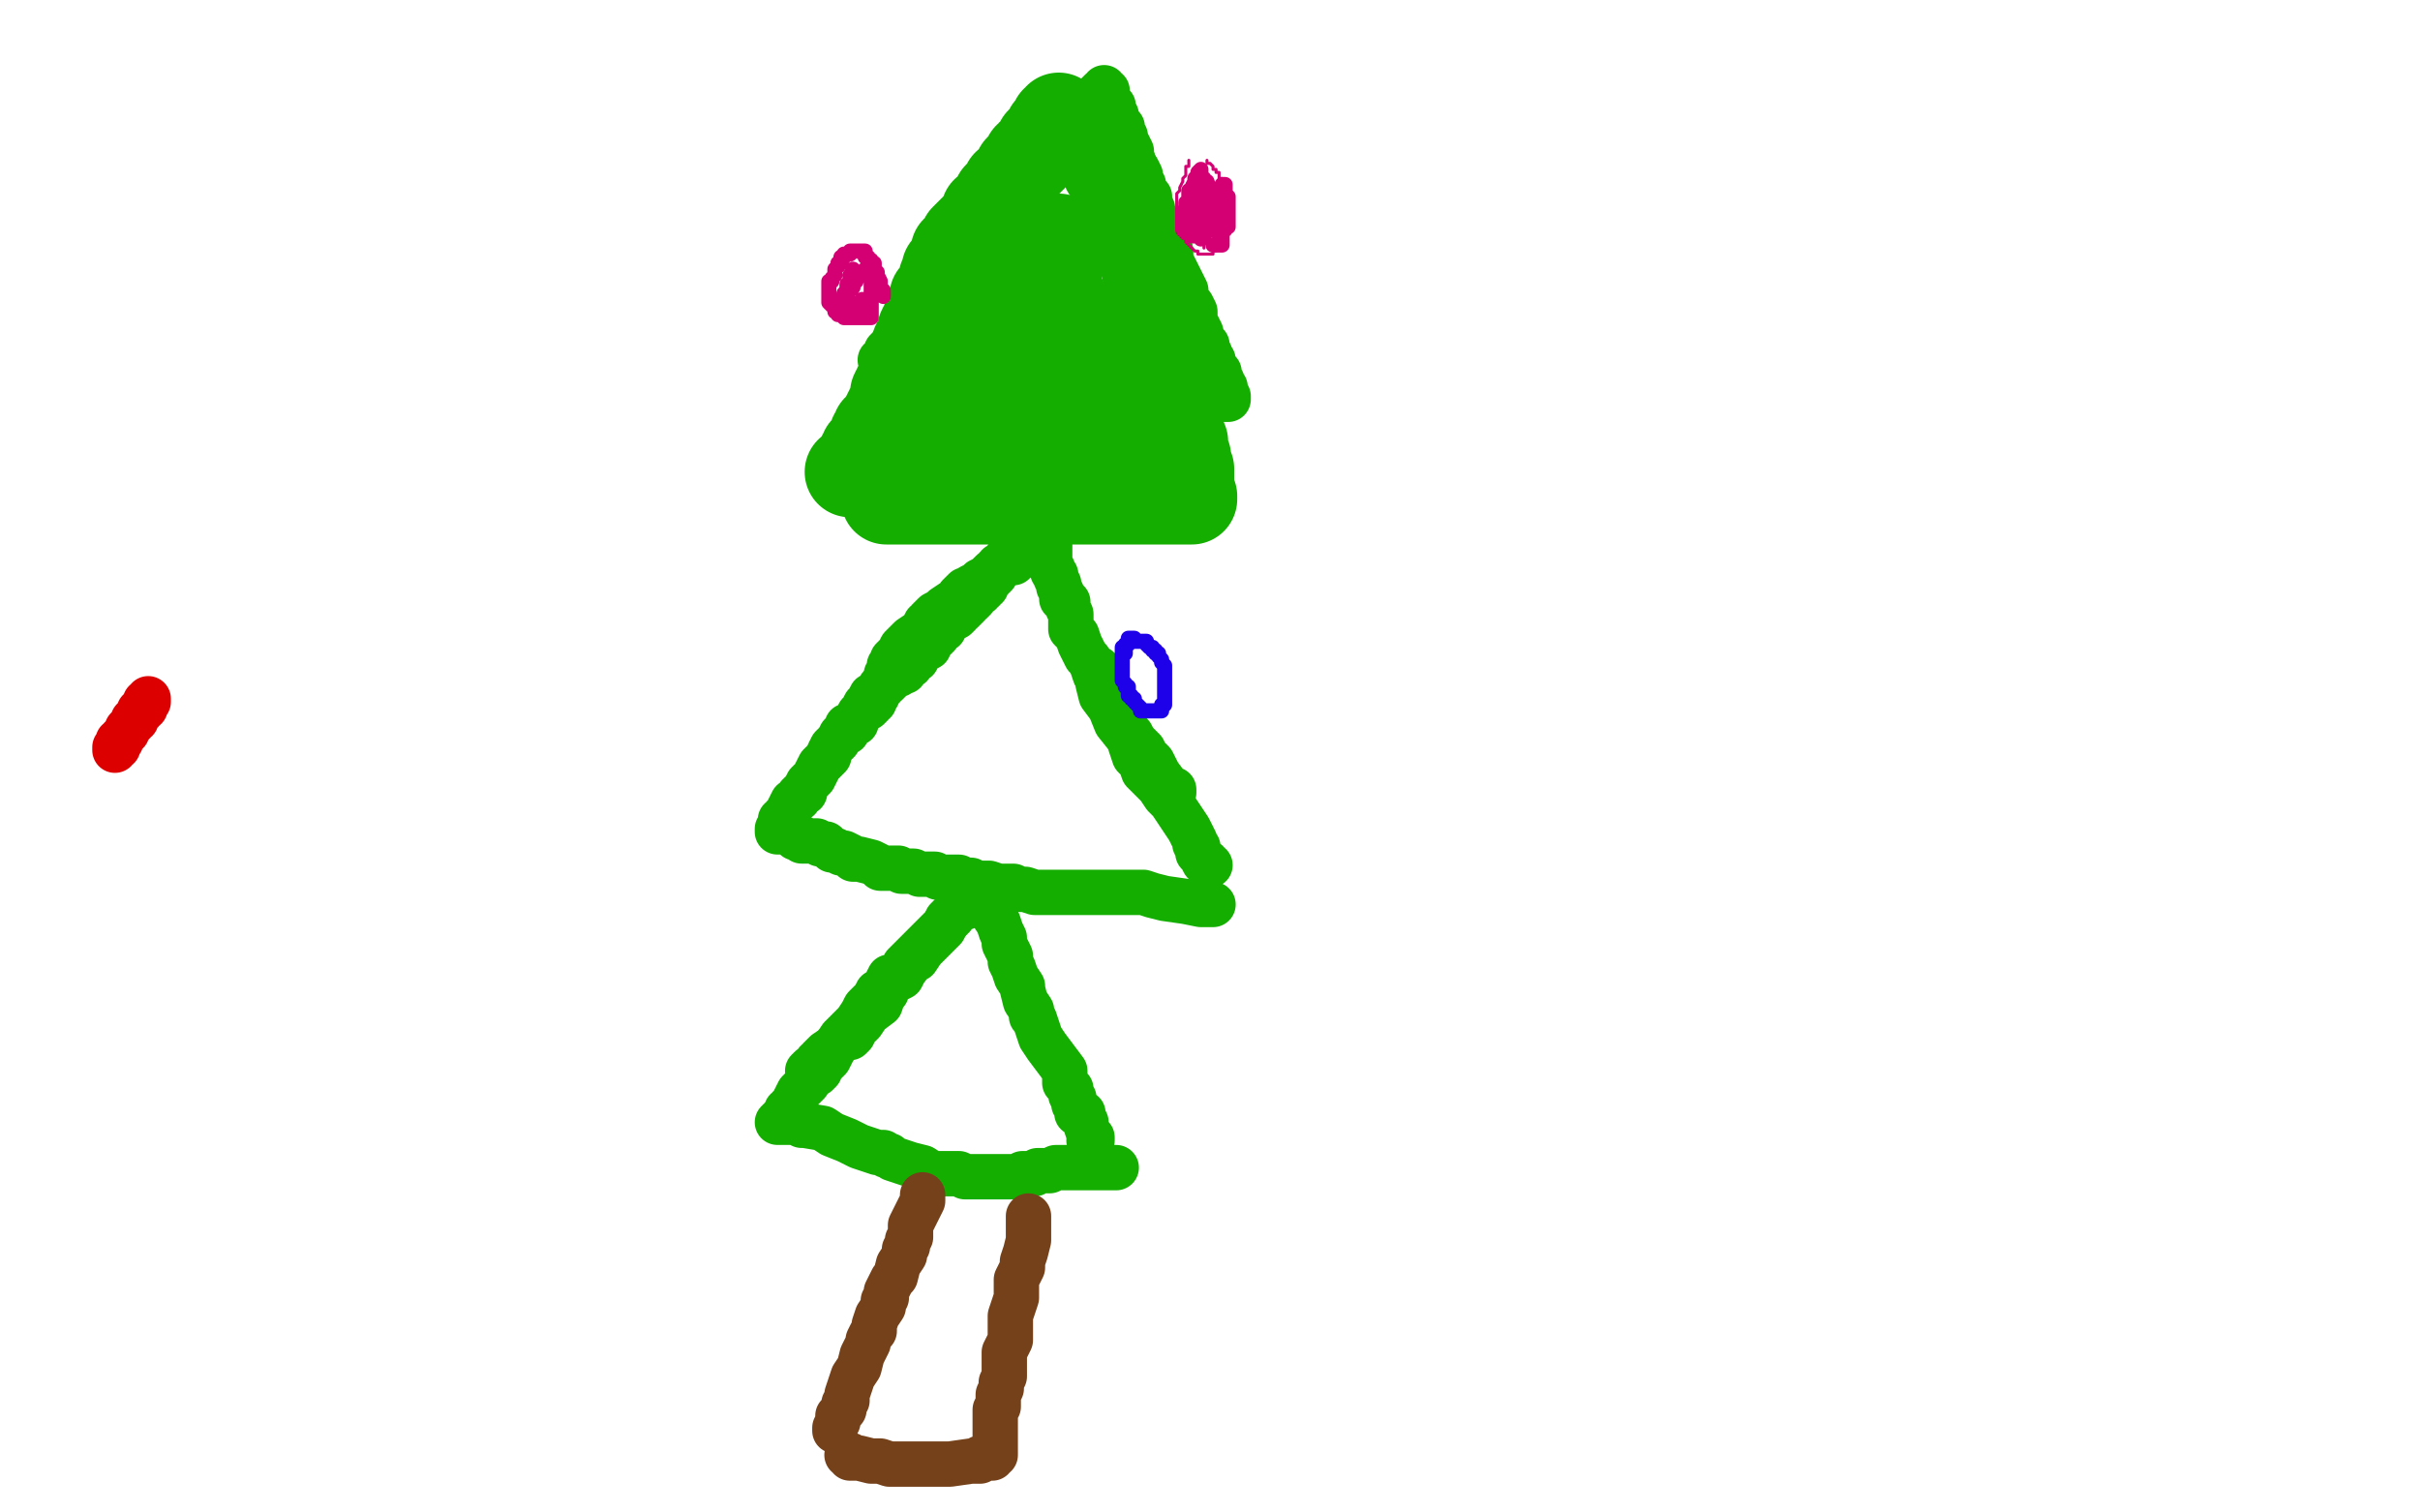 <?xml version="1.0" standalone="no"?>
<!DOCTYPE svg PUBLIC "-//W3C//DTD SVG 1.1//EN"
"http://www.w3.org/Graphics/SVG/1.1/DTD/svg11.dtd">

<svg width="800" height="500" version="1.1" xmlns="http://www.w3.org/2000/svg" xmlns:xlink="http://www.w3.org/1999/xlink" style="stroke-antialiasing: false"><desc>This SVG has been created on https://colorillo.com/</desc><rect x='0' y='0' width='800' height='500' style='fill: rgb(255,255,255); stroke-width:0' /><polyline points="38,248 38,247 38,247 39,247 39,247 39,246 39,246 39,245 39,245 40,245 40,245 40,244 40,244 41,243 42,242 42,241 43,240 44,239 44,238 45,238 45,237 46,236 46,235 47,235 47,234 48,234 48,233 48,232 49,232 49,231" style="fill: none; stroke: #dc0000; stroke-width: 15; stroke-linejoin: round; stroke-linecap: round; stroke-antialiasing: false; stroke-antialias: 0; opacity: 1.0"/>
<polyline points="291,119 292,119 292,119 293,116 293,116 294,115 294,115 295,114 295,114 296,113 296,113 296,112 297,111 298,110 298,109 300,107 301,106 302,105 304,102 305,101 306,100 307,98 309,96 310,94 311,92 313,91 313,90 314,89 315,88 317,86 319,83 320,82 321,80 321,79 322,79 323,77 324,76 324,75 325,74 327,73 328,71 330,69 331,68 333,65 335,63 336,62 338,60 338,59 339,57 340,57 341,55 342,54 343,53 345,52 346,50 347,49 349,47 350,46 351,45 352,43 353,43 353,42 353,41 354,41 356,39 357,38 358,37 359,36 359,35 360,35 360,34 361,34 361,33 362,33 362,32 363,31 364,30 365,30 365,29 365,30 366,30 366,32 366,33 368,35 368,37 369,38 369,40 370,41 371,42 371,43 371,44 371,45 372,45 372,46 373,48 374,50 374,51 375,55 376,56 377,58 377,60 378,61 378,63 380,65 380,66 380,67 381,69 381,70 382,72 383,74 384,78 385,80 386,82 387,83 387,86 388,88 389,90 390,92 391,94 392,96 392,97 393,100 394,101 395,103 395,106 396,108 397,110 397,112 398,113 399,114 399,115 400,117 400,118 401,119 401,121 402,122 403,123 403,124 403,125 404,126 404,127 404,128 405,128 405,129 405,130 405,131 406,131 406,132 405,132 404,132 402,132 401,132 400,132 399,132 398,132 398,131 397,131 396,131 395,131 394,131 393,131 391,130 390,130 388,130 387,130 386,130 385,130 384,129 382,129 381,129 379,129 378,129 377,128 374,128 373,127 370,127 368,127 367,127 366,126 365,126 364,126 362,125 359,125 357,125 354,125 351,125 349,125 347,125 346,125 345,125 344,125 343,125 342,125 341,125 340,125 338,125 337,125 336,125 335,125 333,125 332,125 331,125 330,125 329,125 328,125 327,125 326,125 324,125 322,125 321,125 320,125 318,125 317,125 315,125 314,125 313,125 312,125 311,125 310,125 309,125 308,125 307,125 306,125 305,125 304,125 303,125 302,125 301,125 300,125 299,125 298,125" style="fill: none; stroke: #14ae00; stroke-width: 15; stroke-linejoin: round; stroke-linecap: round; stroke-antialiasing: false; stroke-antialias: 0; opacity: 1.0"/>
<polyline points="281,156 282,156 282,156 283,155 284,155 284,153 285,152 285,151 286,151 286,149 287,148 288,148 288,147 289,146 289,145 289,144 290,143 290,142 291,142 292,140 293,139 293,138 294,136 295,134 296,132 296,130 297,128 298,127 298,126 299,125 299,124 300,121 301,120 302,118 302,117 303,116 303,114 304,112 305,109 306,107 307,105 307,104 308,103 308,101 309,100 309,98 310,97 311,96 311,95 312,94 312,93 312,92 313,92 313,90 313,89 314,88 315,86 316,85 316,83 317,82 318,81 319,80 319,79 320,78 321,77 322,76 324,74 325,73 326,71 326,70 328,69 328,68 329,67 330,65 331,64 332,63 333,61 334,61 335,59 336,58 337,56 339,54 340,53 340,52 341,52 341,51 342,50 343,49 344,48 344,47 345,46 346,45 347,44 347,43 348,42 349,41 349,40 350,40 350,39" style="fill: none; stroke: #14ae00; stroke-width: 30; stroke-linejoin: round; stroke-linecap: round; stroke-antialiasing: false; stroke-antialias: 0; opacity: 1.0"/>
<polyline points="358,43 359,43 359,43 359,44 359,44 360,44 360,44 360,45 360,45 362,48 362,48 363,50 363,50 365,51 365,51 365,53 366,54 366,56 367,57 368,57 368,59 368,60 369,60 369,61 369,62 369,63 370,64 370,65 371,67 371,68 371,69 372,70 373,71 373,72 374,74 375,77 376,78 376,80 377,82 377,83 378,84 378,85 379,87 379,88 379,89 380,91 380,92 381,94 381,95 381,96 382,98 382,99 382,101 382,102 382,103 383,104 383,105 383,109 383,111 384,115 384,116 385,117 385,118 385,120 385,122 386,125 386,127 387,128 387,130 387,131 387,133 388,135 388,139 388,140 389,141 389,142 390,143 390,144 391,146 391,148 391,149 392,151 392,152 392,154 393,155 393,156 393,159 393,161 394,164 394,165 393,165 392,165 391,165 389,165 387,165 386,165 384,165 382,165 381,165 379,165 378,165 377,165 375,165 374,165 372,165 370,165 369,165 368,165 367,165 365,165 364,165 361,165 358,165 355,165 353,165 349,165 347,165 344,165 342,165 339,165 338,165 337,165 335,165 332,165 330,165 328,165 323,165 319,165 317,165 315,165 313,165 312,165 310,165 309,165 308,165 307,165 306,165 305,165 304,165 303,165 301,165 299,165 296,165 294,165 293,165" style="fill: none; stroke: #14ae00; stroke-width: 30; stroke-linejoin: round; stroke-linecap: round; stroke-antialiasing: false; stroke-antialias: 0; opacity: 1.0"/>
<polyline points="328,152 328,151 328,151 328,150 328,150 328,145 328,145 331,136 331,136 333,131 333,131 336,124 336,124 339,117 339,117 340,114 341,111 343,109 343,108 344,106 345,103 345,101 346,97 346,96 347,93 348,90 349,88 350,87 350,85 350,84 350,83 350,82 350,81 350,80 350,79 350,80 350,81 346,85 341,89 335,94 328,101 322,105 319,108 317,109 315,112 314,114 313,115 313,116 311,118 309,123 309,125 308,126 307,126 307,127 306,128 306,129 305,130 305,132 304,135 303,138 302,139 302,140 302,141 301,141 302,141 303,141 304,141 305,141 306,139 308,136 312,133 316,131 318,129 320,127 323,126 327,122 330,118 335,112 339,107 341,104 343,102 344,101 345,100 347,100 348,99 349,98 350,98 351,99 351,101 354,104 357,110 359,115 361,117 362,120 362,122 364,124 365,125 365,128 366,129 367,131 367,132 367,134 367,135 367,136 368,136 368,137 369,138 371,140 372,141 374,141 374,142 375,143 376,145 377,146 377,148 377,149 378,149 377,149 375,148 371,146 365,145 360,145 353,144 352,143 350,143 349,143 348,143 347,143 346,143 346,142 344,141 340,141 338,140 337,140 335,140" style="fill: none; stroke: #14ae00; stroke-width: 30; stroke-linejoin: round; stroke-linecap: round; stroke-antialiasing: false; stroke-antialias: 0; opacity: 1.0"/>
<polyline points="337,180 336,180 336,180 336,181 336,181 335,182 334,183 334,184 333,184 333,185 332,186 331,187 330,187 330,188 329,190 328,191 327,192 326,192 326,194 325,194 325,195 324,195 324,196 323,196 322,198 321,199 320,199 320,200 318,202 317,202 317,203 316,204 314,205 313,206 312,207 312,208 311,208 310,210 309,211 308,212 307,213 307,214 305,215 304,216 303,217 303,218 302,218 301,219 301,220 300,220 299,221 299,222 298,222 297,223 296,223 295,224 294,225 293,226 292,226 292,227 291,228 290,229 290,230 289,230 289,231 289,232 288,232 288,233 287,234 286,234" style="fill: none; stroke: #14ae00; stroke-width: 15; stroke-linejoin: round; stroke-linecap: round; stroke-antialiasing: false; stroke-antialias: 0; opacity: 1.0"/>
<polyline points="347,179 347,180 347,180 347,181 347,181 347,182 347,182 347,184 347,184 347,185 347,185 347,186 347,186 347,187 347,187 348,188 348,189 349,190 349,191 350,193 350,194 351,196 351,198 353,199 353,201 354,203 354,204 354,206 354,207 354,208 355,209 356,210 357,213 358,215 359,217 360,218 361,220 362,223 363,224 364,226 365,228 366,230 367,232 368,233 368,234 369,235 369,236 370,237 372,240 373,242 374,243 375,245 377,247 378,248 378,250 379,251 380,251 381,252 382,254 383,256 386,260 387,261 388,261 388,262" style="fill: none; stroke: #14ae00; stroke-width: 15; stroke-linejoin: round; stroke-linecap: round; stroke-antialiasing: false; stroke-antialias: 0; opacity: 1.0"/>
<polyline points="335,186 334,186 334,186 333,186 332,186 330,188 328,189 327,190 326,191 324,192 323,193 321,194 321,195 319,195 317,197 317,198 315,199 312,201 311,202 309,203 308,204 307,205 307,206 306,206 305,208 304,209 301,211 299,213 298,214 297,216 296,217 295,218 295,219 294,220 294,221 294,222 293,223 293,224 292,226 291,227 290,229 288,230 287,232 286,233 285,235 284,236 283,238 283,239 281,240 280,240 280,242 278,243 277,245 276,246 275,247 274,249 274,250 273,251 272,252 271,253 270,255 269,257 268,258 267,259 266,261 266,262 265,262 264,263 264,264 262,265 261,267 260,269 259,270 259,271 258,271 258,272 258,273 258,274 257,274 257,275 258,275 259,275 260,275 261,275 263,277 264,277 265,277 265,278 266,278 267,278 268,278 269,278 270,278 271,279 272,279 273,279 274,280 275,281 276,281 278,282 279,282 281,283 282,284 284,284 288,285 290,286 291,287 293,287 294,287 296,287 297,287 298,288 302,288 304,289 306,289 309,289 310,290 313,290 314,290 315,290 317,290 318,291 319,291 321,291 323,292 325,292 327,292 330,293 331,293 335,293 337,294 339,294 342,295 345,295 347,295 352,295 353,295 357,295 358,295 360,295 362,295 363,295 366,295 368,295 371,295 372,295 374,295 378,295 381,296 385,297 392,298 397,299 400,299 401,299 400,299" style="fill: none; stroke: #14ae00; stroke-width: 15; stroke-linejoin: round; stroke-linecap: round; stroke-antialiasing: false; stroke-antialias: 0; opacity: 1.0"/>
<polyline points="363,221 363,222 363,222 363,223 363,223 363,224 363,224 363,226 363,226 364,230 364,230 367,234 367,234 369,239 369,239 373,244 375,250 377,252 378,255 379,256 380,257 381,258 383,260 385,263 387,265 389,268 391,271 393,274 395,278 395,279 396,280 396,281 396,282 397,283 398,285 399,285 399,286 400,286" style="fill: none; stroke: #14ae00; stroke-width: 15; stroke-linejoin: round; stroke-linecap: round; stroke-antialiasing: false; stroke-antialias: 0; opacity: 1.0"/>
<polyline points="318,298 318,299 318,299 317,300 317,300 316,301 316,301 315,302 315,302 313,304 313,304 313,305 313,305 312,307 312,307 311,308 309,310 308,311 306,313 305,314 303,317 302,317 299,321 298,323 296,324 295,324 294,326 293,327 293,328 292,329 291,332 287,335 285,338 283,340 282,341 282,342 281,343 280,343 278,344 276,346 273,348 272,349 271,350 271,351 270,351 270,352 268,353 267,354" style="fill: none; stroke: #14ae00; stroke-width: 15; stroke-linejoin: round; stroke-linecap: round; stroke-antialiasing: false; stroke-antialias: 0; opacity: 1.0"/>
<polyline points="323,297 324,297 324,297 325,297 325,297 326,297 326,297 327,299 328,300 328,302 330,305 331,308 332,310 332,312 333,314 334,316 334,318 335,320 336,323 338,326 338,327 339,331 341,334 341,336 342,337 343,340 344,343 346,346 349,350 352,354 352,358 354,360 354,361 354,362 355,363 355,365 356,366 356,367 356,368 357,368 358,368 358,369 359,371 359,372 360,375 361,376 361,377 360,377" style="fill: none; stroke: #14ae00; stroke-width: 15; stroke-linejoin: round; stroke-linecap: round; stroke-antialiasing: false; stroke-antialias: 0; opacity: 1.0"/>
<polyline points="319,300 318,300 318,300 317,300 317,300 316,301 316,301 315,302 315,302 315,303 315,303 314,304 312,306 311,307 310,308 308,310 306,312 304,314 303,315 302,316 301,317 300,318 299,319 298,321 297,322 295,323 294,323 293,325 292,327 290,328 289,330 287,332 286,333 285,335 283,338 281,340 280,341 278,343 276,346 275,348 274,350 273,351 272,352 271,352 271,354 270,355 269,355 267,358 264,361 263,363 262,365 261,366 261,367 260,367 260,368 259,369 257,371 258,371 259,371 260,371 261,371 262,371 263,371 264,371 265,372 266,372 272,373 275,375 280,377 284,379 287,380 290,381 292,381 293,382 294,382 295,383 298,384 301,385 305,386 308,388 312,388 314,388 317,388 319,389 320,389 321,389 323,389 325,389 326,389 328,389 333,389 335,389 336,389 337,389 338,388 339,388 340,388 342,388 343,387 345,387 347,387 349,386 352,386 353,386 354,386 355,386 356,386 357,386 358,386 359,386 360,386 362,386 365,386 367,386 368,386 369,386" style="fill: none; stroke: #14ae00; stroke-width: 15; stroke-linejoin: round; stroke-linecap: round; stroke-antialiasing: false; stroke-antialias: 0; opacity: 1.0"/>
<polyline points="305,395 305,396 305,396 305,397 305,397 304,399 304,399 303,401 303,401 301,405 301,405 301,407 301,407 301,409 301,409 300,410 300,411 300,412 299,413 299,415 297,418 296,422 295,423 294,425 293,427 293,429 292,430 292,432 290,435 289,438 289,440 288,441 287,443 287,444 286,446 285,448 284,452 282,455 281,458 280,461 280,463 279,464 279,466 277,468 277,470 276,472 276,473" style="fill: none; stroke: #74411a; stroke-width: 15; stroke-linejoin: round; stroke-linecap: round; stroke-antialiasing: false; stroke-antialias: 0; opacity: 1.0"/>
<polyline points="340,402 340,403 340,403 340,404 340,404 340,407 340,407 340,410 340,410 339,414 339,414 338,417 338,417 338,419 338,419 336,423 336,425 336,426 336,429 335,432 334,435 334,438 334,443 333,445 332,447 332,450 332,452 332,455 331,457 331,459 330,461 330,463 330,465 329,466 329,467 329,468 329,469 329,470 329,471 329,472 329,473 329,474 329,475 329,476 329,478 329,479 329,480 329,481 328,481 328,482 327,482 326,482 325,482 324,482 324,483 321,483 314,484 309,484 306,484 303,484 302,484 301,484 300,484 298,484 296,484 294,484 291,483 288,483 284,482 283,482 282,482 281,482 281,481 280,481" style="fill: none; stroke: #74411a; stroke-width: 15; stroke-linejoin: round; stroke-linecap: round; stroke-antialiasing: false; stroke-antialias: 0; opacity: 1.0"/>
<polyline points="393,53 393,54 393,54 393,55 393,55 392,55 392,55 392,56 392,56 392,57 392,57 392,58 392,58 391,59 391,59 391,60 390,62 390,63 389,64 389,65 389,66 389,67 389,68 389,69 389,70 389,71 389,72 389,73 389,74 389,75 389,76 390,76 391,77 391,78 392,79 392,80 393,81 394,82 395,83 396,83 396,84 397,84 398,84 399,84 400,84 401,84 401,83 402,83 402,82 403,82 403,81 404,81 404,80 404,79 404,78 405,78 405,77 405,76 405,75 405,74 405,73 406,72 406,70 406,69 406,68 406,67 406,66 406,65 406,64 406,63 406,62 405,61 405,60 404,59 403,59 403,58 403,57 402,57 402,56 401,56 401,55 400,54 399,54 399,53" style="fill: none; stroke: #d40073; stroke-width: 1; stroke-linejoin: round; stroke-linecap: round; stroke-antialiasing: false; stroke-antialias: 0; opacity: 1.0"/>
<polyline points="395,72 395,73 395,73 396,73 396,73 397,73 397,73 397,72 397,71 397,70 398,69 398,68 398,67 398,66 398,65 398,64 397,64 397,63 397,62 397,63 397,64 397,65 397,68 397,69 397,71 397,74 397,75 398,77 398,78 398,79 398,80 398,81 398,82 398,81 398,80 398,78 398,77 398,76" style="fill: none; stroke: #d40073; stroke-width: 1; stroke-linejoin: round; stroke-linecap: round; stroke-antialiasing: false; stroke-antialias: 0; opacity: 1.0"/>
<polyline points="399,65 399,66 399,66 399,67 399,67 398,67 398,67 398,68 398,68 398,70 398,70 398,71 398,71 397,71 397,71 397,72 397,74 397,75 397,76 397,78 397,79 397,77 397,74 397,73 397,72 397,70 397,69 397,68 397,65 397,64 397,63 397,62 397,61 397,60 397,59 397,58 397,57 397,56 396,57 396,58 395,59 395,60 394,62 394,63 393,63 393,64 393,65 393,66 393,67 392,67 392,68 392,69 391,70 391,71 391,72 391,74 391,75 391,76 392,76 392,77 393,77 394,77 394,78 395,78 396,78 397,78 398,78 398,77 398,76 399,76 400,76 400,75 400,74 401,74 401,73 401,72 402,72 403,71 403,70 404,70 404,69 404,68 404,67 404,66 404,65 404,64 404,63 404,62 404,61 405,61 405,62 405,63 405,64 406,65 406,66 406,67 406,68 406,70 406,71 406,72 406,73 406,74 406,75 405,75 405,76 404,76 403,76 402,76 401,76 400,76 399,76 398,76 397,76 397,75 396,74 396,73 396,72 396,71 396,69 396,68 396,67 396,66 396,65 396,64 396,62 397,61 397,60 397,59 398,59 398,60 399,60 400,63 400,64 401,65 401,66 401,67 401,68 402,69 402,70 402,71 403,71 403,73 403,75 404,76 404,77 404,79 404,80 404,81 403,81 402,81 401,81" style="fill: none; stroke: #d40073; stroke-width: 5; stroke-linejoin: round; stroke-linecap: round; stroke-antialiasing: false; stroke-antialias: 0; opacity: 1.0"/>
<polyline points="292,98 292,97 292,97 292,96 292,96 291,96 291,96 291,94 291,94 291,93 290,91 290,90 289,90 289,89 289,88 289,87 288,87 288,86 287,86 287,85 286,85 286,84 286,83 285,83 284,83 283,83 282,83 281,83 281,84 280,84 279,84 279,85 278,85 278,86 278,87 277,87 277,88 276,89 276,90 276,91 275,92 275,93 274,93 274,94 274,95 274,96 274,97 274,98 274,100 275,101 276,101 276,102 276,103 277,103 277,104 278,104 279,104 279,105 280,105 281,105 282,105 283,105 284,105 285,105 286,105 287,105 288,105 288,104 288,103 288,102 288,101 288,100 288,99 288,98 288,97 288,96 288,95 288,94 288,93 288,92 288,91 288,90 288,89 287,89 286,89 285,90 285,91 284,91 283,92 283,93 282,94 282,95 281,96 280,97 279,98 279,99 279,100 279,99 279,98 279,97 280,97 280,95 280,94 281,94 281,93 281,92 281,91 282,91 282,90 282,89 282,90 282,92 281,95 280,97 280,99 279,100 279,101 279,102 279,103 279,104 280,104 281,104 282,104 282,103 283,103 283,102 283,101 284,101 284,100 285,100 285,99 285,100 286,100 286,101 286,102 287,102 287,103" style="fill: none; stroke: #d40073; stroke-width: 5; stroke-linejoin: round; stroke-linecap: round; stroke-antialiasing: false; stroke-antialias: 0; opacity: 1.0"/>
<polyline points="371,214 371,215 371,215 371,216 371,216 371,217 371,217 371,218 371,218 371,219 371,220 371,222 371,223 371,224 371,225 372,226 372,227 373,227 373,228 373,229 373,230 374,230 374,231 375,231 375,232 376,233 377,234 377,235 378,235 379,235 380,235 381,235 382,235 383,235 384,235 384,234 384,233 385,233 385,232 385,231 385,230 385,229 385,228 385,227 385,226 385,225 385,224 385,223 385,222 385,221 385,220 384,219 384,218 383,217 383,216 382,216 382,215 381,215 381,214 380,214 379,213 379,212 378,212 377,212 376,212 375,212 375,211 374,211 373,211 373,212 373,213 372,213 372,214 372,215 372,216" style="fill: none; stroke: #1e00e9; stroke-width: 5; stroke-linejoin: round; stroke-linecap: round; stroke-antialiasing: false; stroke-antialias: 0; opacity: 1.0"/>
</svg>
